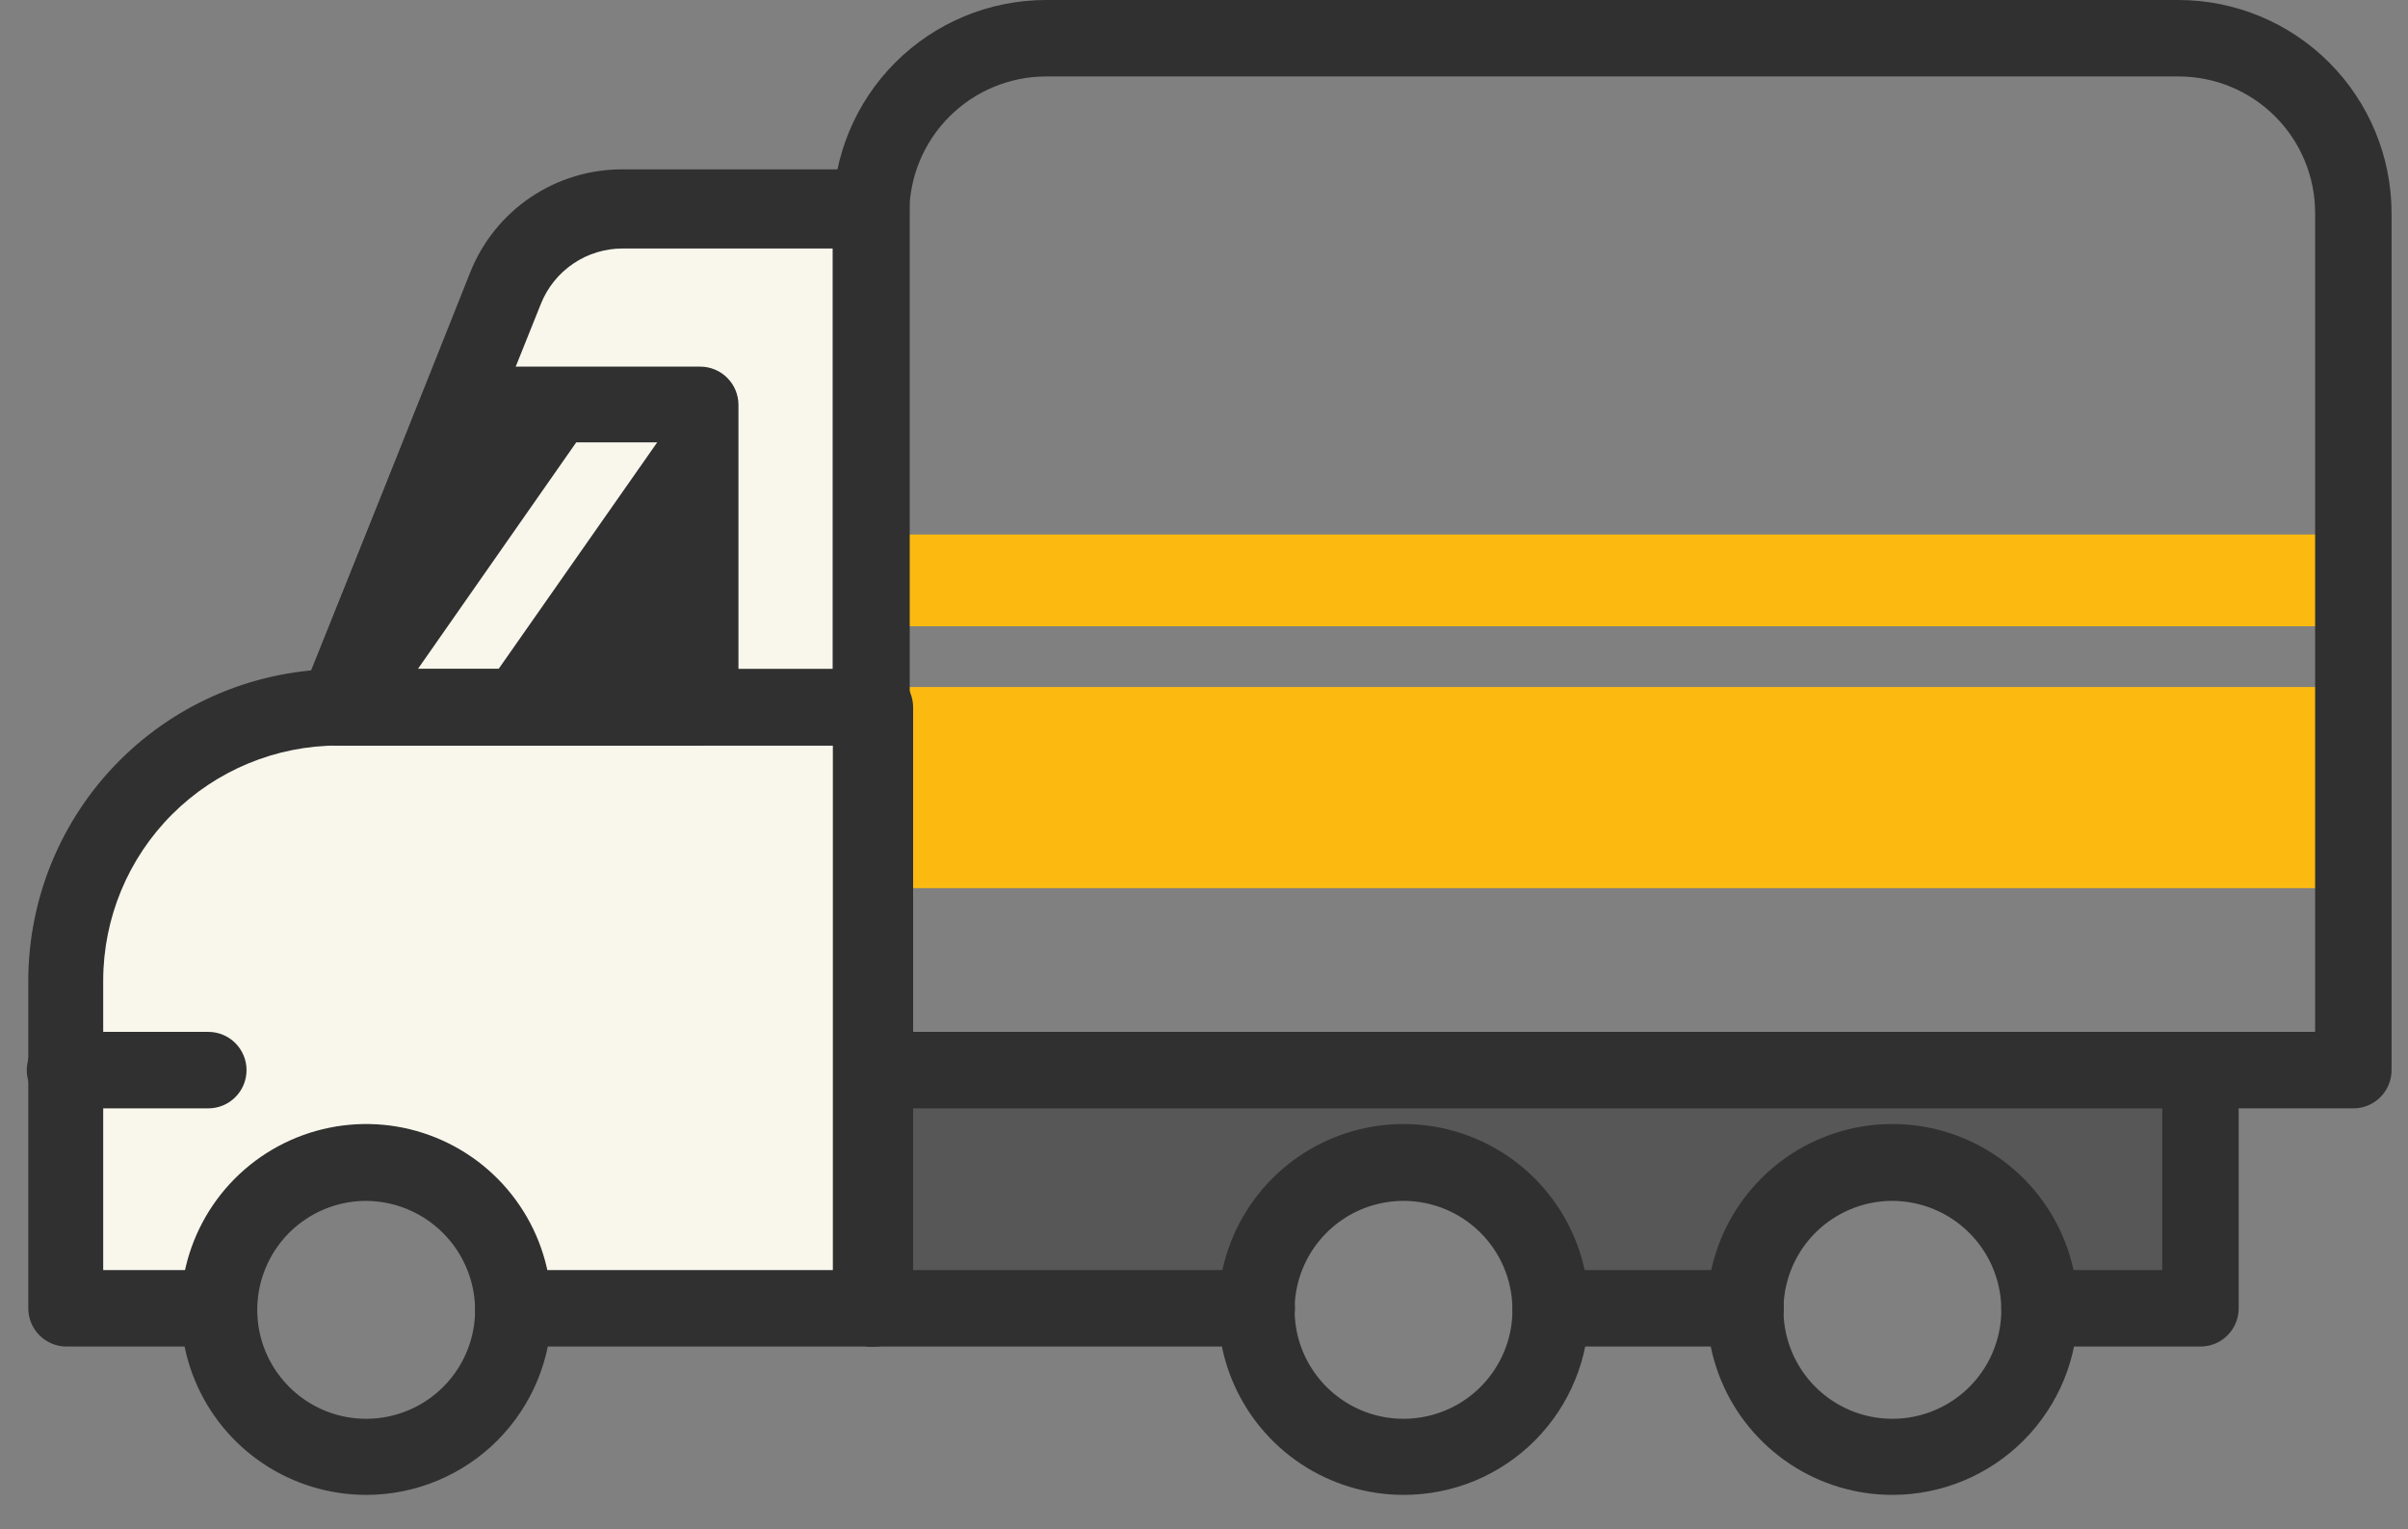 <svg width="63" height="40" viewBox="0 0 63 40" fill="none" xmlns="http://www.w3.org/2000/svg">
<rect x="0" y="0" width="63" height="40" fill="#808080" stroke="none"/>
<path d="M61.52 17.97H22.8V23.23H61.52V17.97Z" fill="#FCBA11"/>
<path d="M61.52 13.98H22.8V16.38H61.52V13.98Z" fill="#FCBA11"/>
<path d="M8.84 18.5L13.22 7.5C13.469 6.889 13.893 6.366 14.44 5.997C14.987 5.629 15.631 5.431 16.29 5.43H22.8V18.43H8.8" fill="#F9F6EC"/>
<path d="M18.32 18.5V10.57H12.01L8.85 18.5H18.32Z" fill="#2F302F"/>
<path d="M17.93 10.52L12.3 18.56H10.19L15.81 10.52H17.93Z" fill="#F9F6EC"/>
<path d="M22.8 18.5V34.22H13.43C13.38 33.234 12.953 32.305 12.237 31.625C11.522 30.945 10.572 30.566 9.585 30.566C8.598 30.566 7.649 30.945 6.933 31.625C6.218 32.305 5.791 33.234 5.74 34.22H1.74V25.64C1.743 23.745 2.497 21.929 3.838 20.591C5.179 19.252 6.996 18.5 8.89 18.5H22.8Z" fill="#F9F6EC"/>
<path d="M57.57 27.99V34.22H53.36C53.31 33.234 52.883 32.305 52.167 31.625C51.452 30.945 50.502 30.566 49.515 30.566C48.528 30.566 47.579 30.945 46.863 31.625C46.148 32.305 45.721 33.234 45.67 34.22H40.57C40.52 33.234 40.093 32.305 39.377 31.625C38.662 30.945 37.712 30.566 36.725 30.566C35.738 30.566 34.789 30.945 34.073 31.625C33.358 32.305 32.931 33.234 32.88 34.22H22.8V27.99H57.57Z" fill="#565756"/>
<path d="M5.45 28.99H1.7C1.435 28.99 1.181 28.885 0.993 28.697C0.806 28.51 0.7 28.255 0.7 27.99C0.7 27.725 0.806 27.47 0.993 27.283C1.181 27.095 1.435 26.99 1.7 26.99H5.45C5.715 26.99 5.97 27.095 6.157 27.283C6.345 27.47 6.45 27.725 6.45 27.99C6.45 28.255 6.345 28.51 6.157 28.697C5.97 28.885 5.715 28.99 5.45 28.99Z" fill="#2F302F"/>
<path d="M9.58 39.1C8.622 39.1 7.686 38.816 6.889 38.285C6.092 37.753 5.47 36.997 5.103 36.113C4.735 35.228 4.637 34.255 4.821 33.315C5.006 32.375 5.465 31.511 6.14 30.831C6.816 30.152 7.677 29.687 8.616 29.497C9.555 29.306 10.529 29.398 11.416 29.761C12.302 30.123 13.062 30.74 13.598 31.534C14.135 32.327 14.425 33.262 14.43 34.22C14.434 34.859 14.312 35.493 14.07 36.085C13.828 36.677 13.471 37.215 13.021 37.669C12.57 38.122 12.034 38.482 11.443 38.728C10.853 38.974 10.22 39.1 9.58 39.1ZM9.58 31.41C9.015 31.41 8.462 31.578 7.993 31.893C7.523 32.208 7.158 32.656 6.944 33.179C6.729 33.702 6.675 34.277 6.788 34.831C6.902 35.385 7.177 35.892 7.58 36.289C7.982 36.686 8.494 36.955 9.049 37.06C9.605 37.165 10.179 37.103 10.699 36.881C11.219 36.66 11.661 36.288 11.97 35.814C12.278 35.34 12.438 34.785 12.43 34.22C12.415 33.473 12.108 32.761 11.576 32.236C11.044 31.711 10.328 31.415 9.58 31.41Z" fill="#2F302F"/>
<path d="M36.72 39.1C35.762 39.1 34.826 38.816 34.029 38.285C33.232 37.753 32.61 36.997 32.242 36.113C31.874 35.228 31.776 34.255 31.961 33.315C32.146 32.375 32.605 31.511 33.28 30.831C33.955 30.152 34.817 29.687 35.756 29.497C36.694 29.306 37.669 29.398 38.555 29.761C39.442 30.123 40.202 30.74 40.738 31.534C41.275 32.327 41.564 33.262 41.57 34.22C41.575 34.86 41.454 35.494 41.212 36.087C40.971 36.679 40.614 37.218 40.163 37.672C39.712 38.126 39.176 38.485 38.585 38.731C37.994 38.976 37.36 39.101 36.72 39.1ZM36.72 31.41C36.155 31.41 35.602 31.578 35.133 31.893C34.663 32.208 34.298 32.656 34.083 33.179C33.869 33.702 33.815 34.277 33.928 34.831C34.041 35.385 34.317 35.892 34.719 36.289C35.122 36.686 35.633 36.955 36.189 37.06C36.744 37.165 37.319 37.103 37.839 36.881C38.359 36.66 38.801 36.288 39.109 35.814C39.418 35.34 39.578 34.785 39.57 34.22C39.559 33.471 39.255 32.756 38.721 32.23C38.188 31.705 37.469 31.41 36.72 31.41Z" fill="#2F302F"/>
<path d="M49.52 39.1C48.562 39.102 47.624 38.82 46.826 38.289C46.028 37.759 45.405 37.004 45.035 36.12C44.666 35.235 44.566 34.261 44.75 33.321C44.934 32.38 45.392 31.515 46.067 30.835C46.742 30.154 47.603 29.689 48.542 29.497C49.481 29.306 50.456 29.397 51.343 29.76C52.23 30.122 52.99 30.739 53.527 31.533C54.064 32.326 54.354 33.261 54.36 34.22C54.364 34.858 54.242 35.492 54.001 36.083C53.759 36.674 53.403 37.212 52.954 37.665C52.504 38.119 51.969 38.479 51.38 38.725C50.791 38.971 50.159 39.099 49.52 39.1ZM49.52 31.41C48.954 31.408 48.401 31.575 47.93 31.888C47.459 32.202 47.092 32.649 46.876 33.172C46.66 33.695 46.605 34.27 46.717 34.825C46.829 35.379 47.104 35.888 47.506 36.286C47.908 36.684 48.42 36.953 48.975 37.059C49.531 37.165 50.106 37.104 50.626 36.882C51.147 36.661 51.59 36.289 51.899 35.815C52.207 35.341 52.368 34.786 52.36 34.22C52.347 33.474 52.043 32.762 51.512 32.237C50.981 31.712 50.267 31.415 49.52 31.41Z" fill="#2F302F"/>
<path d="M45.67 35.22H40.57C40.305 35.22 40.051 35.115 39.863 34.927C39.676 34.739 39.57 34.485 39.57 34.22C39.57 33.955 39.676 33.7 39.863 33.513C40.051 33.325 40.305 33.22 40.57 33.22H45.67C45.935 33.22 46.19 33.325 46.377 33.513C46.565 33.7 46.67 33.955 46.67 34.22C46.67 34.485 46.565 34.739 46.377 34.927C46.19 35.115 45.935 35.22 45.67 35.22Z" fill="#2F302F"/>
<path d="M57.57 35.22H53.36C53.095 35.22 52.841 35.115 52.653 34.927C52.466 34.74 52.36 34.485 52.36 34.22C52.36 33.955 52.466 33.7 52.653 33.513C52.841 33.325 53.095 33.22 53.36 33.22H56.57V28.99H23.8V33.22H32.88C33.145 33.22 33.4 33.325 33.587 33.513C33.775 33.7 33.88 33.955 33.88 34.22C33.88 34.485 33.775 34.74 33.587 34.927C33.4 35.115 33.145 35.22 32.88 35.22H22.8C22.535 35.22 22.281 35.115 22.093 34.927C21.906 34.74 21.8 34.485 21.8 34.22V27.99C21.8 27.725 21.906 27.47 22.093 27.283C22.281 27.095 22.535 26.99 22.8 26.99H57.57C57.836 26.99 58.09 27.095 58.277 27.283C58.465 27.47 58.57 27.725 58.57 27.99V34.22C58.57 34.485 58.465 34.74 58.277 34.927C58.09 35.115 57.836 35.22 57.57 35.22Z" fill="#2F302F"/>
<path d="M22.79 35.22C22.525 35.22 22.27 35.115 22.083 34.927C21.895 34.74 21.79 34.485 21.79 34.22V5.57C21.793 4.094 22.38 2.678 23.424 1.634C24.468 0.59 25.884 0.003 27.36 0H57C58.477 0.003 59.892 0.59 60.936 1.634C61.98 2.678 62.567 4.094 62.57 5.57V27.99C62.57 28.255 62.465 28.51 62.277 28.697C62.09 28.885 61.835 28.99 61.57 28.99H57.57C57.305 28.99 57.05 28.885 56.863 28.697C56.675 28.51 56.57 28.255 56.57 27.99C56.57 27.725 56.675 27.47 56.863 27.283C57.05 27.095 57.305 26.99 57.57 26.99H60.57V5.57C60.57 5.101 60.478 4.637 60.298 4.204C60.119 3.771 59.856 3.377 59.524 3.046C59.193 2.714 58.799 2.451 58.366 2.272C57.933 2.092 57.469 2 57 2H27.36C26.414 2.003 25.508 2.38 24.839 3.049C24.17 3.717 23.793 4.624 23.79 5.57V34.22C23.79 34.485 23.685 34.74 23.497 34.927C23.31 35.115 23.055 35.22 22.79 35.22Z" fill="#2F302F"/>
<path d="M22.79 19.5H8.84C8.678 19.499 8.518 19.457 8.375 19.38C8.232 19.303 8.11 19.192 8.019 19.058C7.928 18.923 7.872 18.768 7.855 18.606C7.838 18.444 7.86 18.281 7.92 18.13L12.3 7.13C12.617 6.329 13.168 5.643 13.882 5.161C14.596 4.679 15.439 4.424 16.3 4.43H22.8C23.065 4.43 23.32 4.535 23.507 4.723C23.695 4.91 23.8 5.165 23.8 5.43V18.43C23.81 18.568 23.791 18.706 23.744 18.837C23.698 18.967 23.625 19.086 23.53 19.186C23.435 19.287 23.32 19.367 23.193 19.421C23.066 19.475 22.928 19.502 22.79 19.5ZM10.32 17.5H21.79V6.5H16.29C15.829 6.499 15.379 6.637 14.997 6.896C14.616 7.154 14.32 7.522 14.15 7.95L10.32 17.5Z" fill="#2F302F"/>
<path d="M18.32 19.5H8.85C8.683 19.504 8.518 19.465 8.369 19.388C8.221 19.311 8.094 19.199 8 19.06C7.909 18.925 7.852 18.77 7.835 18.608C7.817 18.445 7.84 18.282 7.9 18.13L11.08 10.22C11.154 10.034 11.283 9.874 11.448 9.762C11.614 9.65 11.81 9.59 12.01 9.59H18.32C18.585 9.59 18.84 9.695 19.027 9.883C19.215 10.07 19.32 10.325 19.32 10.59V18.52C19.316 18.652 19.285 18.782 19.23 18.902C19.175 19.022 19.097 19.13 19 19.22C18.817 19.396 18.574 19.497 18.32 19.5ZM10.32 17.5H17.32V11.57H12.69L10.32 17.5Z" fill="#2F302F"/>
<path d="M5.74 35.22H1.74C1.475 35.22 1.221 35.115 1.033 34.927C0.846 34.74 0.74 34.485 0.74 34.22V25.64C0.746 23.481 1.606 21.412 3.134 19.887C4.661 18.361 6.731 17.503 8.89 17.5H22.89C23.155 17.5 23.41 17.605 23.597 17.793C23.785 17.98 23.89 18.235 23.89 18.5V34.22C23.89 34.485 23.785 34.74 23.597 34.927C23.41 35.115 23.155 35.22 22.89 35.22H13.43C13.165 35.22 12.911 35.115 12.723 34.927C12.536 34.74 12.43 34.485 12.43 34.22C12.43 33.955 12.536 33.7 12.723 33.513C12.911 33.325 13.165 33.22 13.43 33.22H21.8V19.5H8.85C7.221 19.5 5.658 20.147 4.505 21.298C3.352 22.449 2.703 24.011 2.7 25.64V33.22H5.7C5.965 33.22 6.22 33.325 6.407 33.513C6.595 33.7 6.7 33.955 6.7 34.22C6.7 34.485 6.595 34.74 6.407 34.927C6.22 35.115 5.965 35.22 5.7 35.22H5.74Z" fill="#2F302F"/>
</svg>
